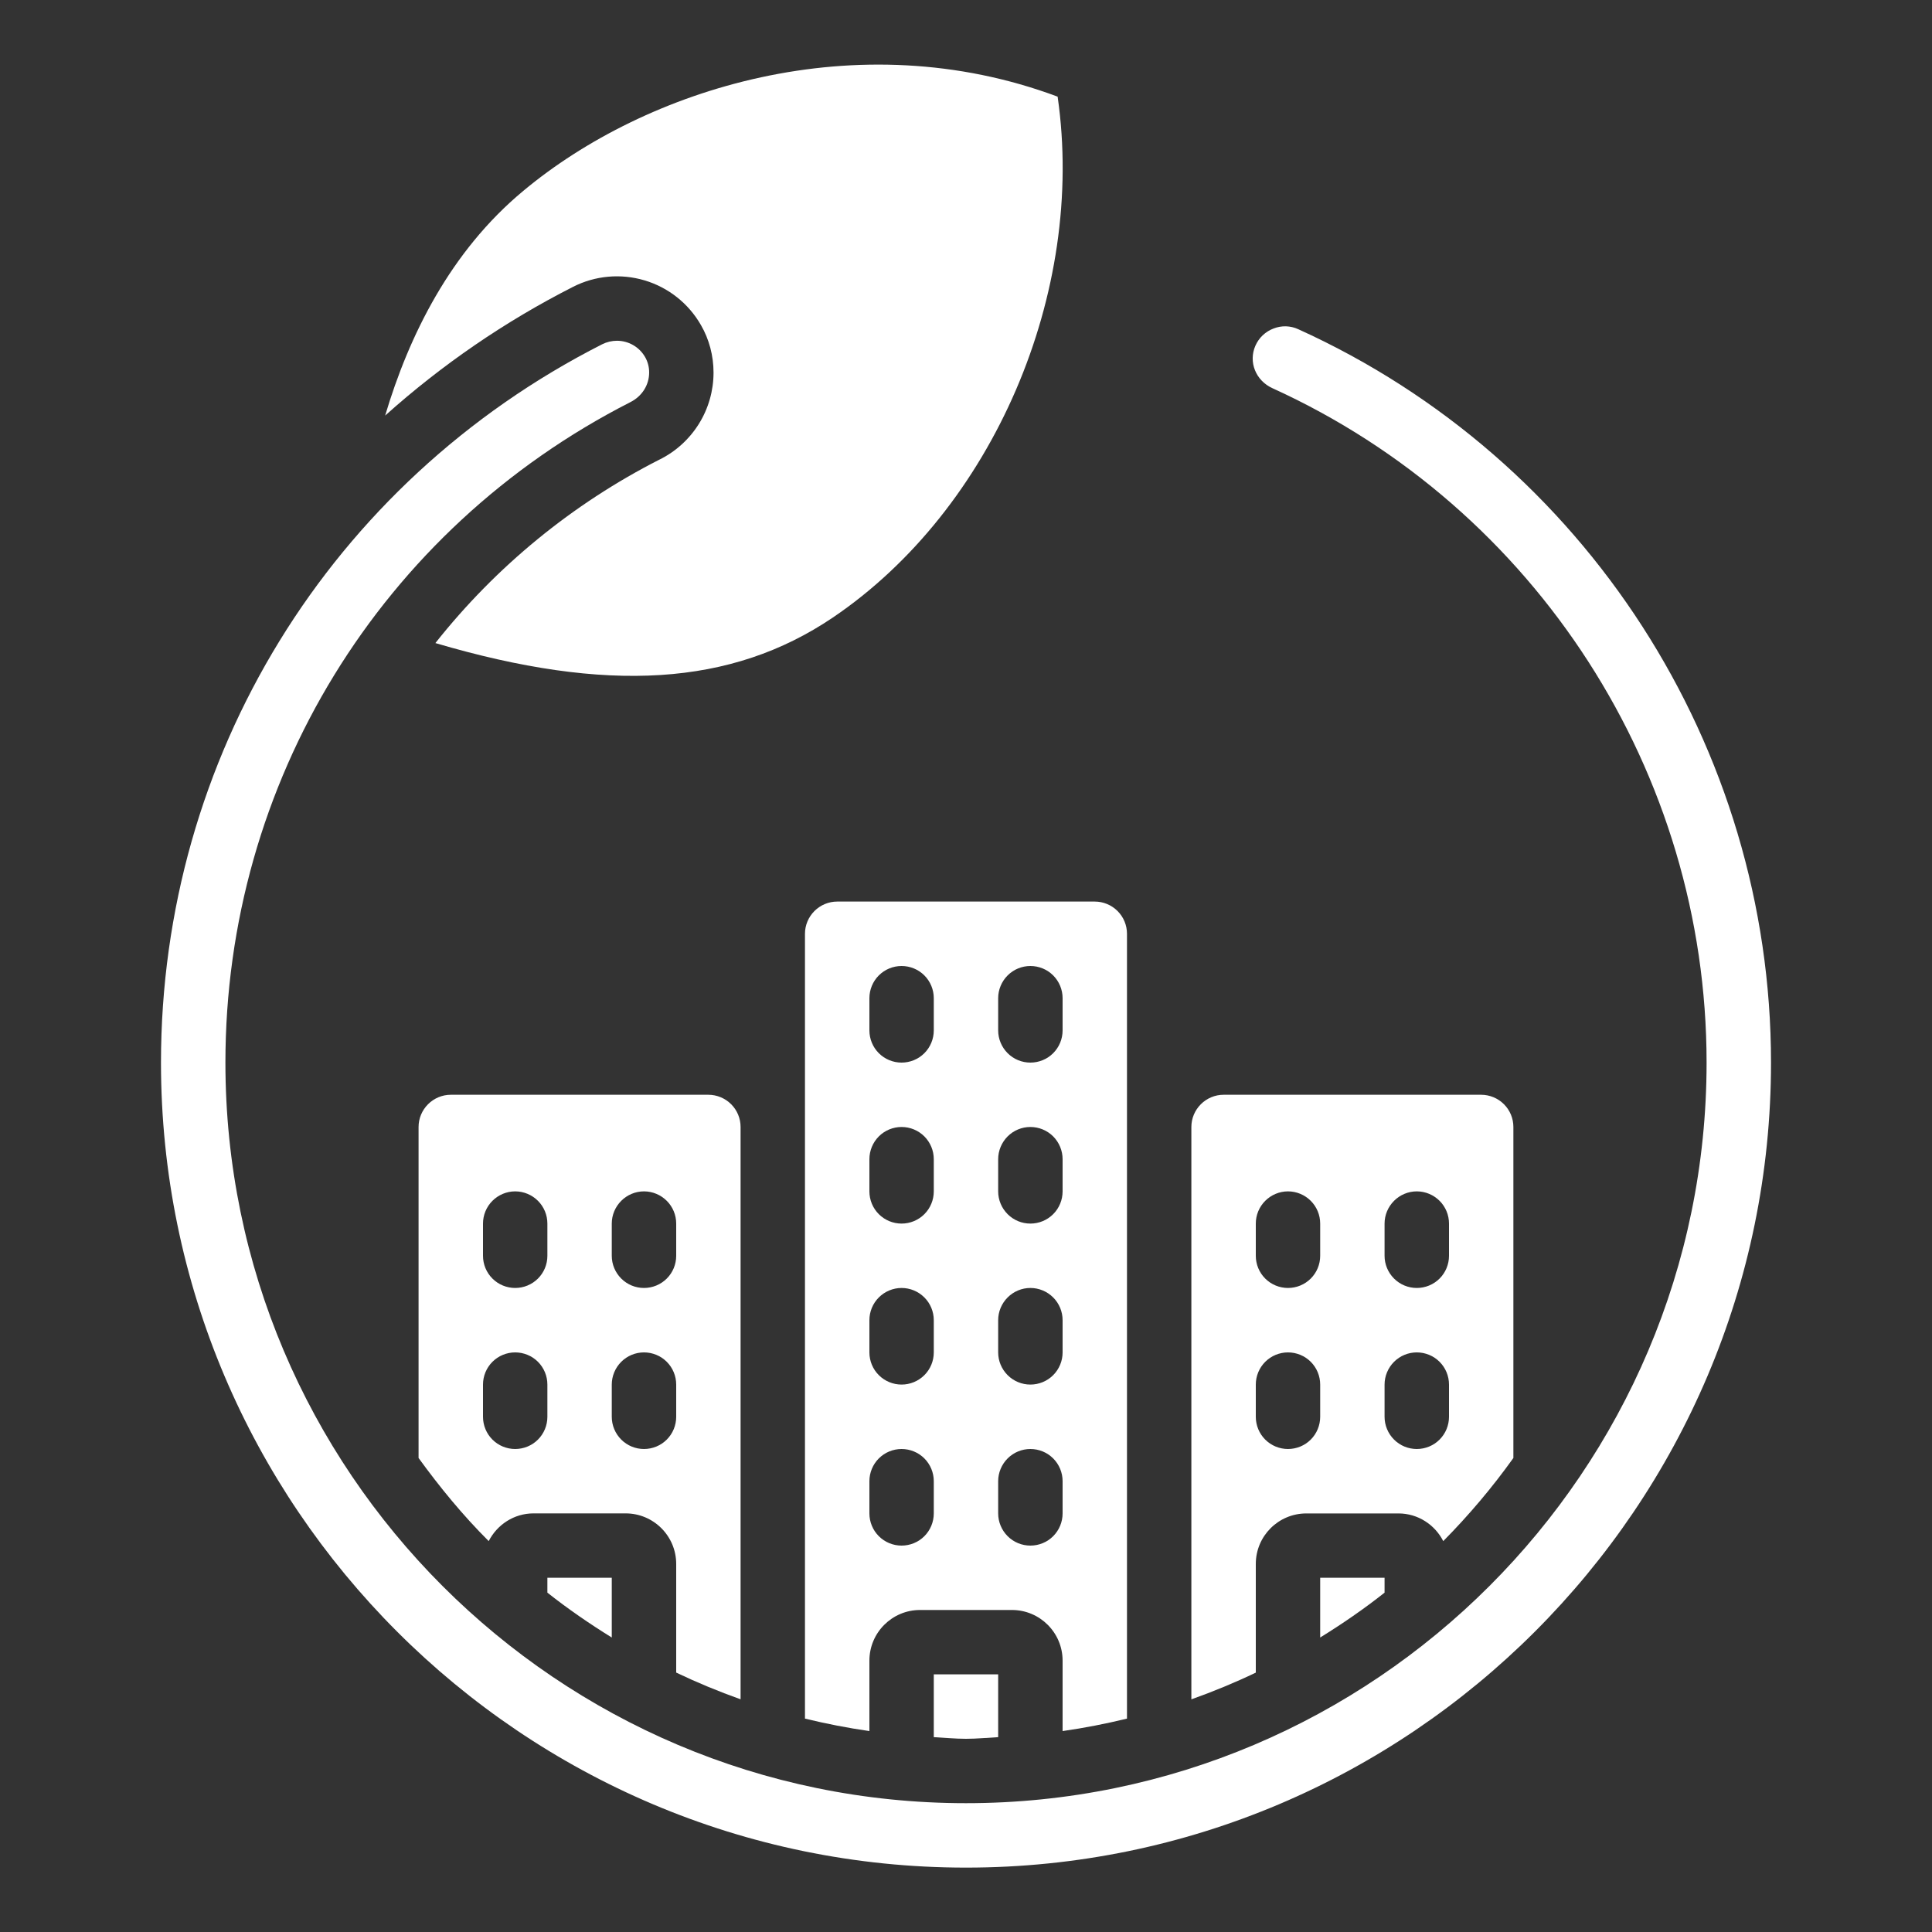 <?xml version="1.0" encoding="UTF-8"?> <svg xmlns="http://www.w3.org/2000/svg" width="40" height="40" viewBox="0 0 40 40" fill="none"><rect x="0" y="0" width="40" height="40" fill="#333333" stroke="none"/><path d="M12.666 33.903V32.666H11.333V32.974C11.758 33.31 12.204 33.617 12.666 33.903ZM13.652 9.516C11.851 10.433 10.269 11.729 9.014 13.314C12.571 14.363 15.141 14.204 17.241 12.787C20.563 10.54 22.483 6.055 21.897 2.001C17.738 0.448 13.372 1.835 10.834 3.952C9.322 5.208 8.467 6.951 7.974 8.604C9.15 7.55 10.457 6.654 11.864 5.939C12.322 5.705 12.853 5.658 13.346 5.805C13.839 5.952 14.256 6.283 14.512 6.73C14.682 7.023 14.773 7.365 14.773 7.714C14.773 8.089 14.668 8.457 14.47 8.775C14.271 9.094 13.988 9.351 13.651 9.517L13.652 9.516Z" fill="white"></path><path d="M20 38.667C29.19 38.667 36.667 31.19 36.667 22C36.667 15.469 32.824 9.509 26.877 6.815C26.797 6.778 26.711 6.759 26.624 6.756C26.537 6.754 26.45 6.769 26.369 6.801C26.285 6.832 26.209 6.88 26.144 6.941C26.079 7.002 26.028 7.076 25.992 7.157C25.843 7.494 25.999 7.88 26.344 8.037C31.804 10.521 35.333 16.001 35.333 22C35.333 30.455 28.455 37.333 19.999 37.333C11.544 37.333 4.667 30.455 4.667 22C4.667 16.202 7.879 10.962 13.051 8.326C13.292 8.205 13.44 7.971 13.44 7.713C13.441 7.601 13.412 7.491 13.357 7.394C13.298 7.291 13.213 7.205 13.111 7.146C13.008 7.086 12.892 7.055 12.773 7.055C12.67 7.055 12.565 7.079 12.467 7.128C6.834 9.988 3.333 15.687 3.333 22C3.333 31.19 10.81 38.667 20 38.667Z" fill="white"></path><path d="M15.333 35.183V23.333C15.333 23.156 15.263 22.987 15.138 22.862C15.013 22.737 14.843 22.666 14.666 22.666H9.333C9.156 22.666 8.987 22.737 8.862 22.862C8.737 22.987 8.666 23.156 8.666 23.333V30.186C9.108 30.795 9.586 31.377 10.118 31.907C10.292 31.568 10.64 31.333 11.047 31.333H12.953C13.531 31.333 14 31.802 14 32.38V34.629C14.433 34.836 14.877 35.02 15.333 35.182V35.183ZM12.666 25.333C12.666 25.156 12.737 24.987 12.862 24.862C12.987 24.737 13.156 24.666 13.333 24.666C13.51 24.666 13.68 24.737 13.805 24.862C13.93 24.987 14 25.156 14 25.333V26C14 26.177 13.93 26.346 13.805 26.471C13.68 26.596 13.51 26.666 13.333 26.666C13.156 26.666 12.987 26.596 12.862 26.471C12.737 26.346 12.666 26.177 12.666 26V25.333ZM11.333 29.333C11.333 29.51 11.263 29.68 11.138 29.805C11.013 29.93 10.843 30 10.666 30C10.49 30 10.32 29.93 10.195 29.805C10.07 29.68 10 29.51 10 29.333V28.666C10 28.49 10.07 28.32 10.195 28.195C10.32 28.07 10.49 28 10.666 28C10.843 28 11.013 28.07 11.138 28.195C11.263 28.32 11.333 28.49 11.333 28.666V29.333ZM11.333 26C11.333 26.177 11.263 26.346 11.138 26.471C11.013 26.596 10.843 26.666 10.666 26.666C10.49 26.666 10.32 26.596 10.195 26.471C10.07 26.346 10 26.177 10 26V25.333C10 25.156 10.07 24.987 10.195 24.862C10.32 24.737 10.49 24.666 10.666 24.666C10.843 24.666 11.013 24.737 11.138 24.862C11.263 24.987 11.333 25.156 11.333 25.333V26ZM13.333 30C13.156 30 12.987 29.93 12.862 29.805C12.737 29.68 12.666 29.51 12.666 29.333V28.666C12.666 28.49 12.737 28.32 12.862 28.195C12.987 28.07 13.156 28 13.333 28C13.51 28 13.68 28.07 13.805 28.195C13.93 28.32 14 28.49 14 28.666V29.333C14 29.51 13.93 29.68 13.805 29.805C13.68 29.93 13.51 30 13.333 30ZM20 36C20.225 36 20.444 35.977 20.666 35.966V34.666H19.333V35.966C19.556 35.977 19.774 36 20 36Z" fill="white"></path><path d="M23.333 35.582V19.333C23.333 19.156 23.263 18.987 23.138 18.862C23.013 18.737 22.843 18.666 22.666 18.666H17.333C17.156 18.666 16.987 18.737 16.862 18.862C16.737 18.987 16.666 19.156 16.666 19.333V35.582C17.107 35.689 17.552 35.776 18 35.84V34.382C18 33.803 18.469 33.333 19.049 33.333H20.951C21.53 33.333 22 33.803 22 34.382V35.84C22.448 35.776 22.893 35.689 23.333 35.582ZM20.666 20.666C20.666 20.49 20.737 20.32 20.862 20.195C20.987 20.07 21.156 20 21.333 20C21.51 20 21.68 20.07 21.805 20.195C21.93 20.32 22 20.49 22 20.666V21.333C22 21.51 21.93 21.68 21.805 21.805C21.68 21.93 21.51 22 21.333 22C21.156 22 20.987 21.93 20.862 21.805C20.737 21.68 20.666 21.51 20.666 21.333V20.666ZM20.666 24C20.666 23.823 20.737 23.654 20.862 23.528C20.987 23.403 21.156 23.333 21.333 23.333C21.51 23.333 21.68 23.403 21.805 23.528C21.93 23.654 22 23.823 22 24V24.666C22 24.843 21.93 25.013 21.805 25.138C21.68 25.263 21.51 25.333 21.333 25.333C21.156 25.333 20.987 25.263 20.862 25.138C20.737 25.013 20.666 24.843 20.666 24.666V24ZM20.666 27.333C20.666 27.156 20.737 26.987 20.862 26.862C20.987 26.737 21.156 26.666 21.333 26.666C21.51 26.666 21.68 26.737 21.805 26.862C21.93 26.987 22 27.156 22 27.333V28C22 28.177 21.93 28.346 21.805 28.471C21.68 28.596 21.51 28.666 21.333 28.666C21.156 28.666 20.987 28.596 20.862 28.471C20.737 28.346 20.666 28.177 20.666 28V27.333ZM19.333 31.333C19.333 31.51 19.263 31.68 19.138 31.805C19.013 31.93 18.843 32 18.666 32C18.49 32 18.32 31.93 18.195 31.805C18.07 31.68 18 31.51 18 31.333V30.666C18 30.49 18.07 30.32 18.195 30.195C18.32 30.07 18.49 30 18.666 30C18.843 30 19.013 30.07 19.138 30.195C19.263 30.32 19.333 30.49 19.333 30.666V31.333ZM19.333 28C19.333 28.177 19.263 28.346 19.138 28.471C19.013 28.596 18.843 28.666 18.666 28.666C18.49 28.666 18.32 28.596 18.195 28.471C18.07 28.346 18 28.177 18 28V27.333C18 27.156 18.07 26.987 18.195 26.862C18.32 26.737 18.49 26.666 18.666 26.666C18.843 26.666 19.013 26.737 19.138 26.862C19.263 26.987 19.333 27.156 19.333 27.333V28ZM19.333 24.666C19.333 24.843 19.263 25.013 19.138 25.138C19.013 25.263 18.843 25.333 18.666 25.333C18.49 25.333 18.32 25.263 18.195 25.138C18.07 25.013 18 24.843 18 24.666V24C18 23.823 18.07 23.654 18.195 23.528C18.32 23.403 18.49 23.333 18.666 23.333C18.843 23.333 19.013 23.403 19.138 23.528C19.263 23.654 19.333 23.823 19.333 24V24.666ZM19.333 21.333C19.333 21.51 19.263 21.68 19.138 21.805C19.013 21.93 18.843 22 18.666 22C18.49 22 18.32 21.93 18.195 21.805C18.07 21.68 18 21.51 18 21.333V20.666C18 20.49 18.07 20.32 18.195 20.195C18.32 20.07 18.49 20 18.666 20C18.843 20 19.013 20.07 19.138 20.195C19.263 20.32 19.333 20.49 19.333 20.666V21.333ZM21.333 32C21.156 32 20.987 31.93 20.862 31.805C20.737 31.68 20.666 31.51 20.666 31.333V30.666C20.666 30.49 20.737 30.32 20.862 30.195C20.987 30.07 21.156 30 21.333 30C21.51 30 21.68 30.07 21.805 30.195C21.93 30.32 22 30.49 22 30.666V31.333C22 31.51 21.93 31.68 21.805 31.805C21.68 31.93 21.51 32 21.333 32ZM28.666 32.974V32.666H27.333V33.903C27.795 33.617 28.242 33.31 28.666 32.974Z" fill="white"></path><path d="M29.881 31.907C30.41 31.372 30.896 30.797 31.333 30.186V23.333C31.333 23.156 31.263 22.987 31.138 22.862C31.013 22.737 30.843 22.666 30.666 22.666H25.333C25.156 22.666 24.987 22.737 24.862 22.862C24.737 22.987 24.666 23.156 24.666 23.333V35.183C25.122 35.021 25.567 34.837 26 34.63V32.38C26 31.802 26.468 31.334 27.047 31.334H28.953C29.358 31.334 29.708 31.568 29.881 31.907ZM28.666 25.333C28.666 25.156 28.737 24.987 28.862 24.862C28.987 24.737 29.156 24.666 29.333 24.666C29.51 24.666 29.68 24.737 29.805 24.862C29.93 24.987 30 25.156 30 25.333V26C30 26.177 29.93 26.346 29.805 26.471C29.68 26.596 29.51 26.666 29.333 26.666C29.156 26.666 28.987 26.596 28.862 26.471C28.737 26.346 28.666 26.177 28.666 26V25.333ZM27.333 29.333C27.333 29.51 27.263 29.68 27.138 29.805C27.013 29.93 26.843 30 26.666 30C26.49 30 26.32 29.93 26.195 29.805C26.07 29.68 26 29.51 26 29.333V28.666C26 28.49 26.07 28.32 26.195 28.195C26.32 28.07 26.49 28 26.666 28C26.843 28 27.013 28.07 27.138 28.195C27.263 28.32 27.333 28.49 27.333 28.666V29.333ZM27.333 26C27.333 26.177 27.263 26.346 27.138 26.471C27.013 26.596 26.843 26.666 26.666 26.666C26.49 26.666 26.32 26.596 26.195 26.471C26.07 26.346 26 26.177 26 26V25.333C26 25.156 26.07 24.987 26.195 24.862C26.32 24.737 26.49 24.666 26.666 24.666C26.843 24.666 27.013 24.737 27.138 24.862C27.263 24.987 27.333 25.156 27.333 25.333V26ZM28.666 29.333V28.666C28.666 28.49 28.737 28.32 28.862 28.195C28.987 28.07 29.156 28 29.333 28C29.51 28 29.68 28.07 29.805 28.195C29.93 28.32 30 28.49 30 28.666V29.333C30 29.51 29.93 29.68 29.805 29.805C29.68 29.93 29.51 30 29.333 30C29.156 30 28.987 29.93 28.862 29.805C28.737 29.68 28.666 29.51 28.666 29.333Z" fill="white"></path></svg> 